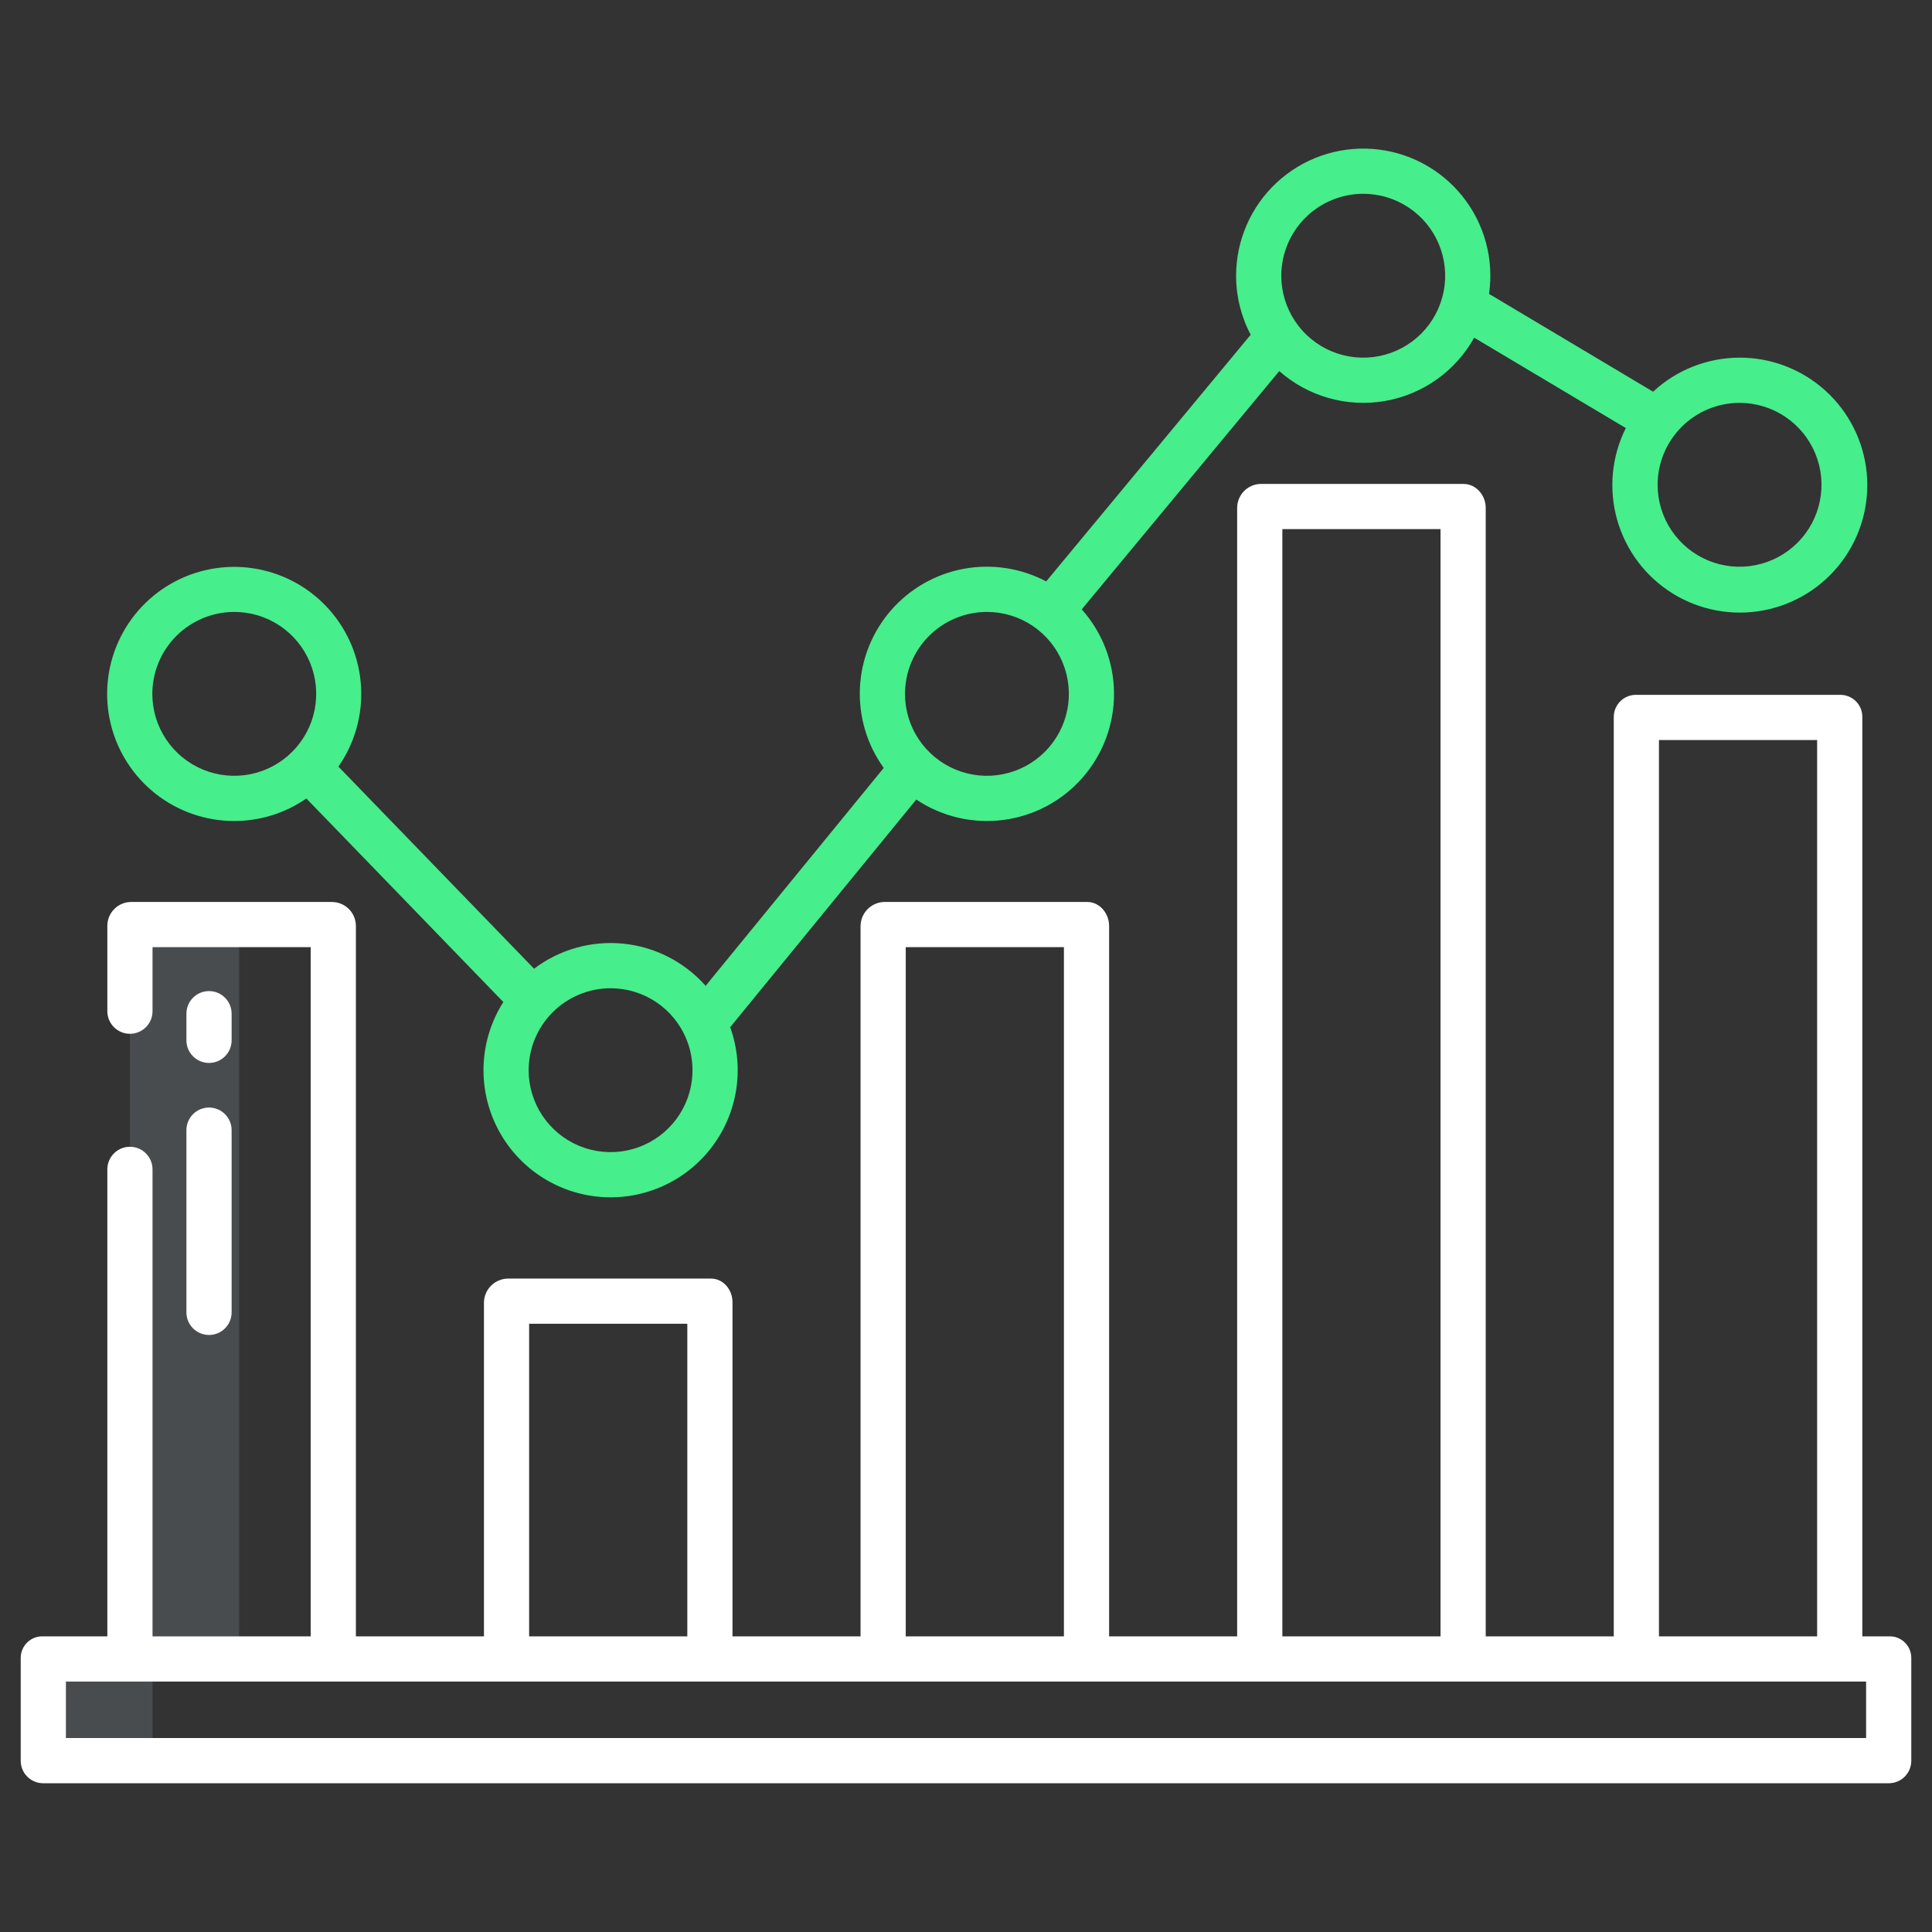 <?xml version="1.0" encoding="UTF-8"?> <svg xmlns="http://www.w3.org/2000/svg" width="513" height="513" viewBox="0 0 513 513" fill="none"><rect x="0" y="0" width="513" height="513" fill="#333333" stroke="none"/><path d="M34.5 439.79V440.5H11.5V467.5H40.5V440.5H63.5V439.79V245.5H34.5V439.79Z" fill="#A4B1C2" fill-opacity="0.2"></path><path d="M62.2 218C69.043 218.006 75.725 215.92 81.349 212.022L133.649 266.067C130.575 270.903 128.782 276.442 128.441 282.162C128.099 287.882 129.22 293.595 131.697 298.762C134.174 303.93 137.925 308.381 142.599 311.697C147.272 315.014 152.713 317.085 158.408 317.717C164.104 318.349 169.866 317.52 175.153 315.309C180.439 313.098 185.076 309.577 188.625 305.078C192.174 300.58 194.52 295.251 195.44 289.595C196.361 283.939 195.826 278.142 193.886 272.75L243.3 212.3C250.125 216.869 258.382 218.791 266.523 217.707C274.664 216.623 282.13 212.606 287.52 206.41C292.911 200.213 295.856 192.264 295.804 184.051C295.751 175.838 292.705 167.927 287.235 161.8L339.683 98.53C343.459 101.865 347.934 104.311 352.78 105.688C357.626 107.065 362.719 107.338 367.684 106.488C372.649 105.637 377.361 103.684 381.472 100.772C385.582 97.86 388.988 94.064 391.438 89.662L431.701 113.662C427.918 121.221 427.099 129.922 429.407 138.054C431.715 146.186 436.982 153.16 444.172 157.605C451.362 162.049 459.954 163.643 468.26 162.072C476.566 160.502 483.983 155.88 489.054 149.116C494.124 142.353 496.48 133.937 495.659 125.524C494.838 117.111 490.898 109.31 484.616 103.655C478.333 97.999 470.162 94.9 461.709 94.965C453.256 95.03 445.134 98.255 438.939 104.007L395.382 78.037C396.045 73.448 395.756 68.772 394.532 64.3C393.308 59.828 391.176 55.655 388.269 52.044C385.362 48.432 381.741 45.458 377.634 43.307C373.527 41.156 369.02 39.874 364.396 39.541C359.771 39.209 355.127 39.833 350.754 41.374C346.382 42.915 342.373 45.34 338.979 48.499C335.585 51.658 332.878 55.482 331.026 59.733C329.175 63.984 328.22 68.57 328.219 73.207C328.215 78.669 329.545 84.049 332.092 88.88L277.792 154.38C271.067 150.825 263.337 149.649 255.858 151.041C248.379 152.433 241.591 156.312 236.594 162.048C231.598 167.785 228.687 175.042 228.335 182.641C227.983 190.24 230.209 197.735 234.653 203.909L187.364 261.767C181.741 255.409 173.924 251.408 165.477 250.565C157.031 249.723 148.577 252.1 141.808 257.222L89.861 203.557C94.18 197.363 96.296 189.899 95.871 182.359C95.445 174.82 92.503 167.642 87.515 161.972C82.527 156.303 75.782 152.471 68.358 151.09C60.934 149.708 53.262 150.856 46.568 154.352C39.874 157.847 34.547 163.486 31.437 170.367C28.328 177.249 27.617 184.974 29.418 192.307C31.219 199.641 35.428 206.158 41.372 210.816C47.315 215.474 54.649 218.003 62.2 218ZM461.9 106.969C466.203 106.969 470.41 108.245 473.988 110.635C477.566 113.026 480.355 116.424 482.002 120.399C483.649 124.375 484.08 128.749 483.24 132.97C482.401 137.19 480.329 141.067 477.286 144.11C474.243 147.153 470.367 149.225 466.146 150.065C461.926 150.904 457.551 150.474 453.576 148.827C449.6 147.18 446.202 144.392 443.811 140.814C441.42 137.236 440.144 133.029 440.144 128.726C440.151 122.958 442.445 117.428 446.523 113.349C450.602 109.27 456.132 106.976 461.9 106.969ZM361.976 51.456C366.279 51.456 370.486 52.732 374.064 55.123C377.642 57.513 380.431 60.911 382.077 64.887C383.724 68.863 384.155 73.237 383.315 77.458C382.476 81.678 380.403 85.555 377.36 88.598C374.318 91.641 370.441 93.713 366.22 94.552C362 95.391 357.625 94.96 353.65 93.314C349.674 91.667 346.276 88.878 343.886 85.3C341.495 81.722 340.219 77.515 340.219 73.212C340.226 67.444 342.52 61.914 346.599 57.835C350.678 53.756 356.208 51.462 361.976 51.456ZM262.051 162.483C266.355 162.482 270.562 163.757 274.14 166.147C277.719 168.537 280.509 171.934 282.156 175.91C283.804 179.885 284.236 184.26 283.397 188.481C282.558 192.702 280.486 196.579 277.444 199.622C274.401 202.666 270.525 204.738 266.304 205.578C262.083 206.418 257.709 205.988 253.733 204.341C249.757 202.695 246.358 199.906 243.967 196.328C241.576 192.75 240.3 188.543 240.3 184.24C240.307 178.473 242.6 172.943 246.678 168.865C250.755 164.786 256.284 162.491 262.051 162.483ZM162.127 262.408C166.43 262.408 170.637 263.684 174.215 266.075C177.793 268.465 180.582 271.863 182.228 275.839C183.875 279.815 184.306 284.189 183.466 288.41C182.627 292.63 180.554 296.507 177.511 299.55C174.469 302.593 170.592 304.665 166.371 305.504C162.151 306.343 157.776 305.912 153.801 304.266C149.825 302.619 146.427 299.83 144.037 296.252C141.646 292.674 140.37 288.467 140.37 284.164C140.377 278.396 142.671 272.866 146.75 268.787C150.829 264.708 156.359 262.414 162.127 262.408ZM62.2 162.483C66.504 162.482 70.71 163.758 74.289 166.148C77.867 168.539 80.656 171.936 82.303 175.912C83.951 179.887 84.382 184.262 83.543 188.483C82.704 192.703 80.632 196.58 77.589 199.623C74.546 202.666 70.669 204.739 66.449 205.579C62.228 206.418 57.854 205.988 53.878 204.341C49.902 202.694 46.504 199.906 44.113 196.328C41.722 192.75 40.446 188.543 40.446 184.24C40.453 178.472 42.746 172.942 46.825 168.863C50.903 164.785 56.432 162.49 62.2 162.483Z" fill="#46EE8C"></path><path d="M501.5 434.5H494.5V190.346C494.502 189.569 494.349 188.799 494.049 188.081C493.749 187.364 493.309 186.714 492.755 186.169C492.2 185.625 491.542 185.196 490.819 184.91C490.097 184.623 489.324 184.484 488.547 184.5H434.514C433.734 184.483 432.958 184.621 432.231 184.906C431.504 185.192 430.842 185.619 430.282 186.163C429.723 186.707 429.277 187.357 428.971 188.075C428.665 188.794 428.505 189.565 428.5 190.346V434.5H394.5V134.833C394.5 131.519 391.936 128.5 388.622 128.5H334.589C332.955 128.572 331.411 129.27 330.278 130.449C329.144 131.628 328.508 133.197 328.5 134.833V434.5H294.5V245.86C294.5 242.546 292.012 239.5 288.7 239.5H234.665C233.02 239.575 231.466 240.275 230.321 241.457C229.175 242.639 228.524 244.214 228.5 245.86V434.5H194.5V345.784C194.5 342.471 192.087 339.5 188.773 339.5H134.74C133.095 339.555 131.533 340.236 130.373 341.404C129.213 342.572 128.543 344.139 128.5 345.784V434.5H94.5V245.86C94.495 244.175 93.823 242.56 92.632 241.368C91.44 240.177 89.825 239.505 88.14 239.5H34.816C33.142 239.505 31.539 240.172 30.355 241.355C29.172 242.539 28.505 244.142 28.5 245.816V268.5C28.5 270.091 29.132 271.617 30.257 272.743C31.383 273.868 32.909 274.5 34.5 274.5C36.091 274.5 37.617 273.868 38.743 272.743C39.868 271.617 40.5 270.091 40.5 268.5V251.5H82.5V434.5H40.5V310.5C40.5 308.909 39.868 307.383 38.743 306.257C37.617 305.132 36.091 304.5 34.5 304.5C32.909 304.5 31.383 305.132 30.257 306.257C29.132 307.383 28.5 308.909 28.5 310.5V434.5H11.5C10.731 434.462 9.962 434.58 9.239 434.846C8.516 435.112 7.855 435.522 7.295 436.051C6.734 436.579 6.286 437.215 5.978 437.921C5.67 438.627 5.507 439.388 5.5 440.158V467.544C5.501 468.33 5.657 469.107 5.959 469.832C6.262 470.557 6.705 471.216 7.262 471.769C7.82 472.323 8.481 472.76 9.208 473.057C9.936 473.354 10.714 473.505 11.5 473.5H501.5C502.286 473.505 503.064 473.354 503.792 473.057C504.519 472.76 505.18 472.323 505.738 471.769C506.295 471.216 506.738 470.557 507.041 469.832C507.343 469.107 507.499 468.33 507.5 467.544V440.158C507.493 439.388 507.33 438.627 507.022 437.921C506.714 437.215 506.266 436.579 505.705 436.051C505.145 435.522 504.484 435.112 503.761 434.846C503.038 434.58 502.269 434.462 501.5 434.5ZM440.5 196.5H482.5V434.5H440.5V196.5ZM340.5 140.5H382.5V434.5H340.5V140.5ZM240.5 251.5H282.5V434.5H240.5V251.5ZM140.5 351.5H182.5V434.5H140.5V351.5ZM495.5 461.5H17.5V446.5H495.5V461.5Z" fill="white"></path><path d="M55.5 282.24C57.091 282.24 58.617 281.608 59.743 280.483C60.868 279.357 61.5 277.831 61.5 276.24V269.16C61.5 267.569 60.868 266.042 59.743 264.917C58.617 263.792 57.091 263.16 55.5 263.16C53.909 263.16 52.383 263.792 51.257 264.917C50.132 266.042 49.5 267.569 49.5 269.16V276.24C49.5 277.831 50.132 279.357 51.257 280.483C52.383 281.608 53.909 282.24 55.5 282.24Z" fill="white"></path><path d="M49.5 348.472C49.5 350.063 50.132 351.589 51.257 352.715C52.383 353.84 53.909 354.472 55.5 354.472C57.091 354.472 58.617 353.84 59.743 352.715C60.868 351.589 61.5 350.063 61.5 348.472V300.083C61.5 298.492 60.868 296.966 59.743 295.84C58.617 294.715 57.091 294.083 55.5 294.083C53.909 294.083 52.383 294.715 51.257 295.84C50.132 296.966 49.5 298.492 49.5 300.083V348.472Z" fill="white"></path></svg> 